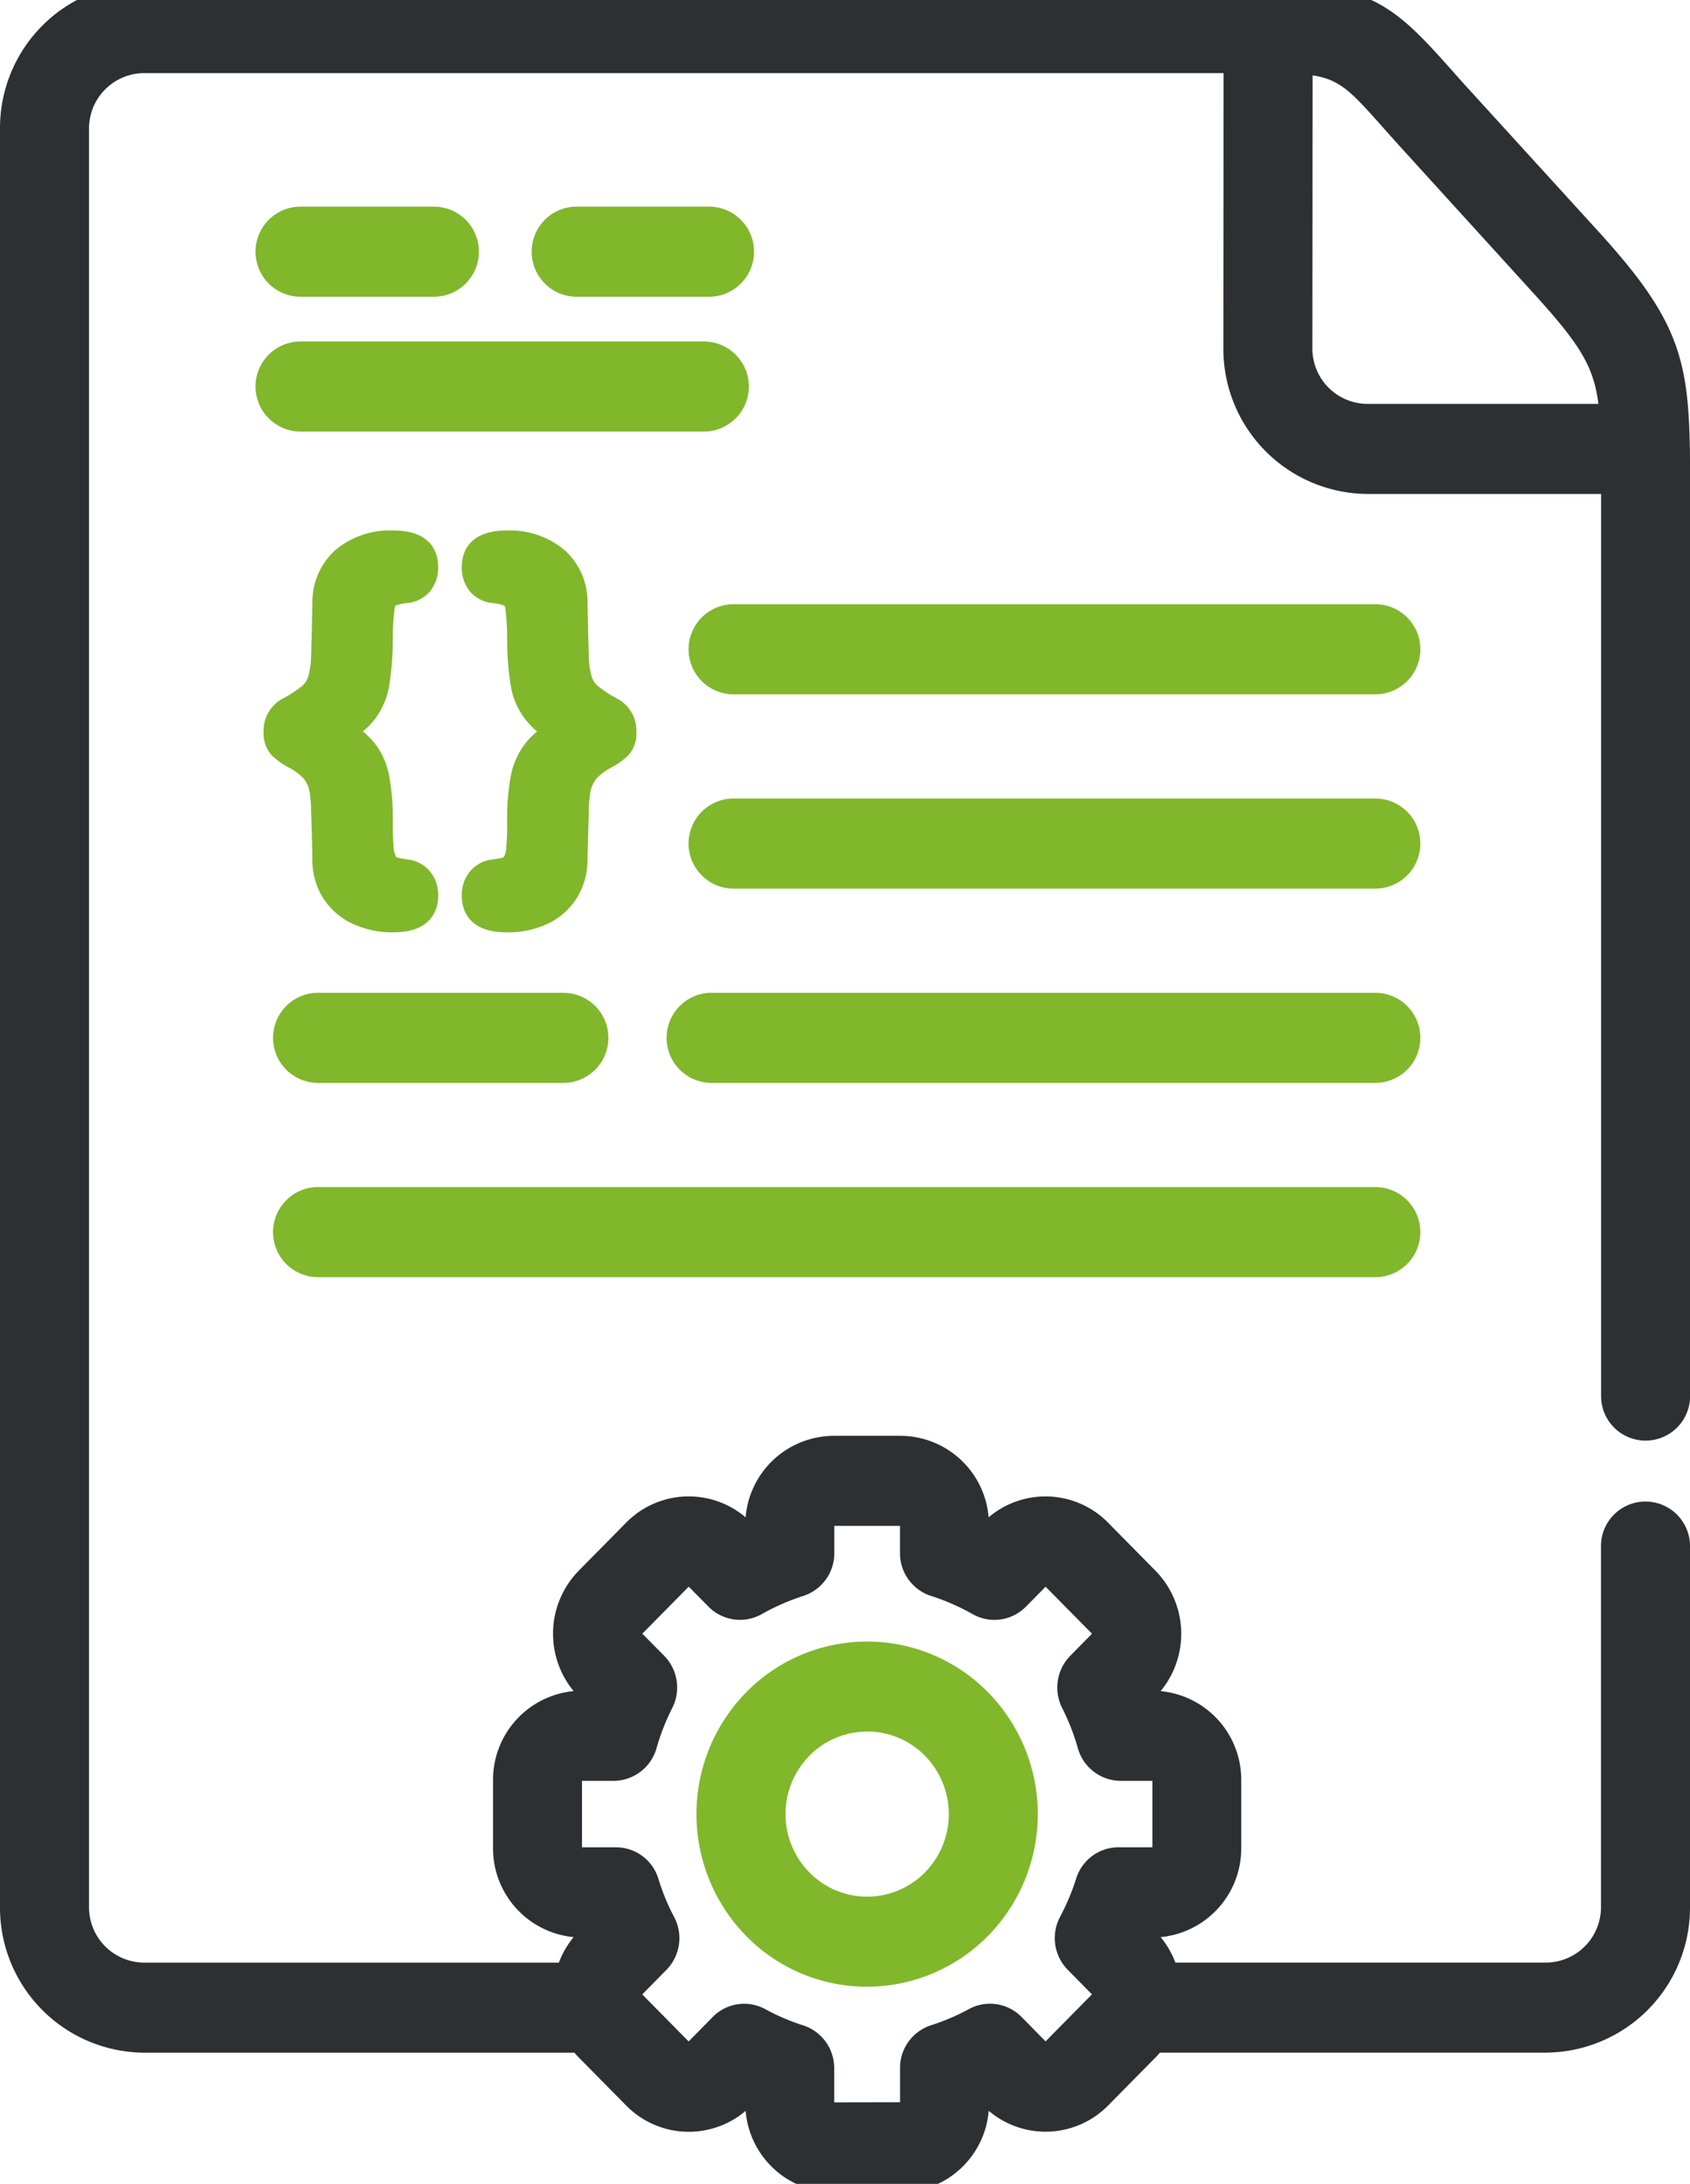 <svg xmlns="http://www.w3.org/2000/svg" xmlns:xlink="http://www.w3.org/1999/xlink" width="65" height="84" viewBox="0 0 65 84"><defs><clipPath id="clip-path"><rect id="crop" width="65" height="84" transform="translate(9.076)" fill="none"></rect></clipPath></defs><g id="Vector_Smart_Object" data-name="Vector Smart Object" transform="translate(-9.076)" clip-path="url(#clip-path)"><g id="Group_55" data-name="Group 55"><path id="Path_1361" data-name="Path 1361" d="M20.637,11.414a1.733,1.733,0,0,1,0-3.466h5.125a1.733,1.733,0,0,1,0,3.466Z" fill="#81b72b"></path><path id="Path_1362" data-name="Path 1362" d="M20.637,10.92h5.125a1.24,1.24,0,0,0,0-2.48H20.637a1.24,1.24,0,0,0,0,2.48Z" fill="#81b72b"></path><path id="Path_1363" data-name="Path 1363" d="M31.257,11.414a1.733,1.733,0,0,1,0-3.466h5.088a1.733,1.733,0,0,1,0,3.466Z" fill="#81b72b"></path><path id="Path_1364" data-name="Path 1364" d="M36.345,10.92a1.24,1.24,0,0,0,0-2.48H31.257a1.24,1.24,0,0,0,0,2.48Z" fill="#81b72b"></path><path id="Path_1365" data-name="Path 1365" d="M20.637,16.6a1.733,1.733,0,0,1,0-3.466H36.145a1.733,1.733,0,0,1,0,3.466Z" fill="#81b72b"></path><path id="Path_1366" data-name="Path 1366" d="M20.637,16.11H36.145a1.24,1.24,0,0,0,0-2.48H20.637a1.24,1.24,0,0,0,0,2.48Z" fill="#81b72b"></path><path id="Path_1367" data-name="Path 1367" d="M24.205,35.862a3.6,3.6,0,0,1-1.575-.334,2.69,2.69,0,0,1-1.131-.993,2.763,2.763,0,0,1-.41-1.462l0-.193c-.016-.678-.029-1.213-.046-1.628a4.965,4.965,0,0,0-.061-.8,1.158,1.158,0,0,0-.247-.532,2.444,2.444,0,0,0-.537-.391,2.88,2.88,0,0,1-.684-.491,1.268,1.268,0,0,1-.3-.9,1.393,1.393,0,0,1,.733-1.265,4.589,4.589,0,0,0,.772-.508.8.8,0,0,0,.222-.381,2.915,2.915,0,0,0,.1-.7c.009-.288.028-.994.051-2.114a2.668,2.668,0,0,1,.9-2.026,3.259,3.259,0,0,1,2.214-.739c1.555,0,1.723.972,1.723,1.39a1.439,1.439,0,0,1-.327.965,1.317,1.317,0,0,1-.838.435,1.661,1.661,0,0,0-.475.1.566.566,0,0,0-.04.144,9.876,9.876,0,0,0-.066,1.258,11.076,11.076,0,0,1-.138,1.675,2.93,2.93,0,0,1-.54,1.275,3.027,3.027,0,0,1-.473.486,3.206,3.206,0,0,1,.435.432,2.885,2.885,0,0,1,.572,1.257,8.825,8.825,0,0,1,.145,1.737,10.14,10.14,0,0,0,.033,1.04.851.851,0,0,0,.084.34.234.234,0,0,0,.029.04,4.2,4.2,0,0,0,.436.082,1.289,1.289,0,0,1,.832.439,1.418,1.418,0,0,1,.332.961C25.928,34.879,25.761,35.862,24.205,35.862Z" fill="#81b72b"></path><path id="Path_1368" data-name="Path 1368" d="M20.428,29.093a2.907,2.907,0,0,1,.65.479,1.656,1.656,0,0,1,.372.761,5.574,5.574,0,0,1,.074.9c.019.46.033,1.075.051,1.837a2.258,2.258,0,0,0,.334,1.2,2.2,2.2,0,0,0,.929.813,3.11,3.11,0,0,0,1.366.286c.827,0,1.236-.3,1.236-.911a.931.931,0,0,0-.21-.635.8.8,0,0,0-.53-.277,4.1,4.1,0,0,1-.548-.108.554.554,0,0,1-.27-.244,1.311,1.311,0,0,1-.153-.54,10.7,10.7,0,0,1-.037-1.1,8.327,8.327,0,0,0-.135-1.635,2.387,2.387,0,0,0-.469-1.043,3.173,3.173,0,0,0-.934-.747,3.1,3.1,0,0,0,.962-.79,2.454,2.454,0,0,0,.446-1.061,10.651,10.651,0,0,0,.13-1.593,10.805,10.805,0,0,1,.074-1.338.644.644,0,0,1,.251-.47A1.794,1.794,0,0,1,24.7,22.7a.832.832,0,0,0,.534-.272.945.945,0,0,0,.2-.638c0-.6-.409-.9-1.236-.9a2.781,2.781,0,0,0-1.9.62,2.176,2.176,0,0,0-.734,1.663c-.023,1.118-.042,1.826-.051,2.118a3.4,3.4,0,0,1-.12.817,1.286,1.286,0,0,1-.362.611,4.893,4.893,0,0,1-.86.573.906.906,0,0,0-.488.836.8.8,0,0,0,.167.563A2.514,2.514,0,0,0,20.428,29.093Z" fill="#81b72b"></path><path id="Path_1369" data-name="Path 1369" d="M28.559,35.862c-1.555,0-1.723-.982-1.723-1.4a1.417,1.417,0,0,1,.33-.96,1.3,1.3,0,0,1,.843-.441,3.83,3.83,0,0,0,.429-.081.167.167,0,0,0,.03-.039.824.824,0,0,0,.079-.331,10.141,10.141,0,0,0,.035-1.05,8.822,8.822,0,0,1,.145-1.736,2.96,2.96,0,0,1,.576-1.257,3.021,3.021,0,0,1,.432-.433,2.927,2.927,0,0,1-.473-.49,2.879,2.879,0,0,1-.541-1.268,11.038,11.038,0,0,1-.138-1.674,9.875,9.875,0,0,0-.068-1.27.475.475,0,0,0-.037-.135,1.625,1.625,0,0,0-.472-.1,1.32,1.32,0,0,1-.839-.429,1.449,1.449,0,0,1-.331-.972c0-.418.168-1.39,1.723-1.39a3.258,3.258,0,0,1,2.213.739,2.662,2.662,0,0,1,.9,2.023c.024,1.132.042,1.835.051,2.115a2.885,2.885,0,0,0,.1.7.793.793,0,0,0,.223.383,4.523,4.523,0,0,0,.768.506,1.39,1.39,0,0,1,.738,1.267,1.234,1.234,0,0,1-.31.912,2.845,2.845,0,0,1-.675.482,2.392,2.392,0,0,0-.534.393,1.176,1.176,0,0,0-.251.536,4.83,4.83,0,0,0-.06.793c-.014.459-.032,1.074-.051,1.834a2.756,2.756,0,0,1-.41,1.454,2.681,2.681,0,0,1-1.131.994A3.6,3.6,0,0,1,28.559,35.862Z" fill="#81b72b"></path><path id="Path_1370" data-name="Path 1370" d="M32.9,28.694a.778.778,0,0,0,.167-.563.9.9,0,0,0-.488-.836,4.848,4.848,0,0,1-.859-.573,1.278,1.278,0,0,1-.362-.611,3.37,3.37,0,0,1-.121-.817c-.009-.291-.028-1-.051-2.118a2.175,2.175,0,0,0-.734-1.663,2.78,2.78,0,0,0-1.9-.62c-.822,0-1.236.3-1.236.9a.95.95,0,0,0,.2.639.835.835,0,0,0,.535.272,1.8,1.8,0,0,1,.682.179.628.628,0,0,1,.251.47,10.868,10.868,0,0,1,.075,1.339,10.636,10.636,0,0,0,.13,1.592,2.413,2.413,0,0,0,.451,1.062,3.025,3.025,0,0,0,.957.789,3.152,3.152,0,0,0-.929.747A2.454,2.454,0,0,0,29.2,29.92a8.319,8.319,0,0,0-.134,1.635,10.6,10.6,0,0,1-.037,1.1,1.306,1.306,0,0,1-.149.54.566.566,0,0,1-.273.245,3.993,3.993,0,0,1-.548.108.811.811,0,0,0-.53.277.932.932,0,0,0-.209.635c0,.606.413.911,1.236.911a3.1,3.1,0,0,0,1.366-.286,2.2,2.2,0,0,0,.93-.813,2.26,2.26,0,0,0,.334-1.2c.018-.761.037-1.377.051-1.837a5.488,5.488,0,0,1,.075-.9,1.621,1.621,0,0,1,.375-.761,2.873,2.873,0,0,1,.646-.479A2.444,2.444,0,0,0,32.9,28.694Z" fill="#81b72b"></path><path id="Path_1371" data-name="Path 1371" d="M37.292,26.707a1.733,1.733,0,0,1,0-3.466H61.971a1.733,1.733,0,0,1,0,3.466Z" fill="#81b72b"></path><path id="Path_1372" data-name="Path 1372" d="M61.971,23.734H37.292a1.24,1.24,0,0,0,0,2.48H61.971a1.24,1.24,0,0,0,0-2.48Z" fill="#81b72b"></path><path id="Path_1373" data-name="Path 1373" d="M21.311,49.126a1.733,1.733,0,0,1,0-3.467h40.66a1.733,1.733,0,0,1,0,3.467Z" fill="#81b72b"></path><path id="Path_1374" data-name="Path 1374" d="M21.311,48.632h40.66a1.24,1.24,0,0,0,0-2.48H21.311a1.24,1.24,0,0,0,0,2.48Z" fill="#81b72b"></path><path id="Path_1375" data-name="Path 1375" d="M37.292,34.18a1.733,1.733,0,0,1,0-3.466H61.971a1.733,1.733,0,0,1,0,3.466Z" fill="#81b72b"></path><path id="Path_1376" data-name="Path 1376" d="M61.971,31.207H37.292a1.24,1.24,0,0,0,0,2.479H61.971a1.24,1.24,0,0,0,0-2.479Z" fill="#81b72b"></path><path id="Path_1377" data-name="Path 1377" d="M36.447,41.653a1.733,1.733,0,0,1,0-3.466H61.971a1.733,1.733,0,0,1,0,3.466Z" fill="#81b72b"></path><path id="Path_1378" data-name="Path 1378" d="M61.971,38.68H36.447a1.24,1.24,0,0,0,0,2.48H61.971a1.24,1.24,0,0,0,0-2.48Z" fill="#81b72b"></path><path id="Path_1379" data-name="Path 1379" d="M21.311,41.653a1.733,1.733,0,0,1,0-3.466h9.431a1.733,1.733,0,0,1,0,3.466Z" fill="#81b72b"></path><path id="Path_1380" data-name="Path 1380" d="M30.742,38.68H21.311a1.24,1.24,0,0,0,0,2.48h9.431a1.24,1.24,0,0,0,0-2.48Z" fill="#81b72b"></path><path id="Path_1381" data-name="Path 1381" d="M42.428,76.418a6.5,6.5,0,0,1-4.5-1.8,6.7,6.7,0,0,1-.284-9.388,6.518,6.518,0,0,1,9.28-.288,6.692,6.692,0,0,1,.278,9.391A6.55,6.55,0,0,1,42.428,76.418Zm0-9.813a3.1,3.1,0,0,0-2.288,1,3.2,3.2,0,0,0,.137,4.487,3.115,3.115,0,0,0,4.436-.137,3.2,3.2,0,0,0-.131-4.489A3.122,3.122,0,0,0,42.429,66.6Z" fill="#81b72b"></path><path id="Path_1382" data-name="Path 1382" d="M38.266,74.256a6.029,6.029,0,0,0,8.586-.264A6.195,6.195,0,0,0,46.6,65.3,6.035,6.035,0,0,0,38,65.566a6.2,6.2,0,0,0,.263,8.691Zm1.521-6.991a3.607,3.607,0,0,1,5.131-.159,3.694,3.694,0,0,1,.151,5.185,3.6,3.6,0,0,1-5.125.158,3.7,3.7,0,0,1-.158-5.185Z" fill="#81b72b"></path><path id="Path_1383" data-name="Path 1383" d="M41.139,84.329a3.417,3.417,0,0,1-3.385-3.135,3.375,3.375,0,0,1-4.588-.2l-1.827-1.852c-.057-.058-.114-.12-.17-.187H14.617a5.578,5.578,0,0,1-5.541-5.6V4.946a5.579,5.579,0,0,1,5.541-5.6H57.85c3.921,0,4.918.945,6.99,3.272l.074.083c.212.238.441.5.694.773L70.58,8.933c3.347,3.678,3.5,5.147,3.5,9.676V53.7a1.712,1.712,0,1,1-3.424,0V19H61.669a5.578,5.578,0,0,1-5.54-5.6l.008-10.587H14.617A2.129,2.129,0,0,0,12.5,4.946V73.353a2.13,2.13,0,0,0,2.116,2.138H30.571a3.425,3.425,0,0,1,.568-.981,3.427,3.427,0,0,1-3.1-3.425V68.472a3.427,3.427,0,0,1,3.1-3.425,3.468,3.468,0,0,1,.2-4.635l1.824-1.849a3.375,3.375,0,0,1,4.59-.2,3.417,3.417,0,0,1,3.385-3.135h2.584A3.414,3.414,0,0,1,47.1,58.363a3.375,3.375,0,0,1,4.589.2l1.827,1.852a3.467,3.467,0,0,1,.2,4.633,3.425,3.425,0,0,1,3.1,3.425v2.612a3.426,3.426,0,0,1-3.1,3.425,3.408,3.408,0,0,1,.567.98H68.536a2.129,2.129,0,0,0,2.116-2.137V59.468a1.712,1.712,0,1,1,3.424,0V73.353a5.578,5.578,0,0,1-5.54,5.6H53.688c-.057.068-.114.13-.171.188l-1.824,1.849a3.377,3.377,0,0,1-4.59.2,3.414,3.414,0,0,1-3.381,3.135Zm2.554-3.467V79.552a1.722,1.722,0,0,1,1.2-1.654,8.292,8.292,0,0,0,1.448-.62,1.7,1.7,0,0,1,2.022.3l.927.942,1.784-1.808-.928-.942a1.74,1.74,0,0,1-.295-2.045,8.818,8.818,0,0,0,.617-1.471,1.711,1.711,0,0,1,1.63-1.2h1.3V68.5H52.178a1.723,1.723,0,0,1-1.647-1.258,8.5,8.5,0,0,0-.6-1.54,1.745,1.745,0,0,1,.31-2.014l.834-.849-1.784-1.808-.755.767a1.7,1.7,0,0,1-2.05.289,8.487,8.487,0,0,0-1.6-.7,1.725,1.725,0,0,1-1.195-1.652V58.692H41.165v1.043a1.725,1.725,0,0,1-1.191,1.651,8.6,8.6,0,0,0-1.6.7,1.7,1.7,0,0,1-2.047-.286l-.762-.77-1.784,1.809.836.845a1.742,1.742,0,0,1,.308,2.027,8.542,8.542,0,0,0-.6,1.541A1.726,1.726,0,0,1,32.679,68.5H31.46v2.555h1.3A1.707,1.707,0,0,1,34.4,72.27,8.39,8.39,0,0,0,35,73.728a1.739,1.739,0,0,1-.295,2.044l-.927.942,1.784,1.808.927-.941a1.695,1.695,0,0,1,2.022-.3,8.29,8.29,0,0,0,1.449.621,1.722,1.722,0,0,1,1.2,1.654v1.311ZM59.553,13.4a2.128,2.128,0,0,0,2.116,2.136h8.884c-.181-1.444-.71-2.293-2.492-4.251L63.09,5.819c-.291-.319-.553-.614-.794-.885-1.245-1.4-1.663-1.868-2.735-2.036Z" fill="#2d3032"></path><path id="Path_1384" data-name="Path 1384" d="M72.364,54.94A1.232,1.232,0,0,0,73.589,53.7V18.61c0-4.473-.134-5.789-3.367-9.342L65.249,3.8c-.284-.311-.538-.6-.771-.859C62.422.635,61.524-.164,57.851-.164H14.616a5.088,5.088,0,0,0-5.053,5.11V73.353a5.087,5.087,0,0,0,5.053,5.11H31.4a2.9,2.9,0,0,0,.279.332l1.827,1.852a2.891,2.891,0,0,0,4.116,0l.331-.336c.09.04.181.079.271.116V80.9a2.929,2.929,0,0,0,2.911,2.94h2.584a2.927,2.927,0,0,0,2.906-2.94v-.473c.091-.037.181-.076.271-.116l.333.339a2.893,2.893,0,0,0,4.116,0l1.825-1.85a2.987,2.987,0,0,0,.28-.333H68.536a5.087,5.087,0,0,0,5.053-5.11V59.468a1.225,1.225,0,1,0-2.45,0V73.353a2.62,2.62,0,0,1-2.6,2.63H53.93a2.908,2.908,0,0,0-.755-1.344l-.333-.339c.039-.09.077-.18.113-.27h.472a2.929,2.929,0,0,0,2.906-2.945V68.472a2.929,2.929,0,0,0-2.906-2.945h-.367c-.044-.119-.09-.236-.139-.352l.251-.254a2.967,2.967,0,0,0,0-4.159l-1.827-1.851a2.893,2.893,0,0,0-4.118,0l-.148.151q-.224-.1-.453-.2v-.206a2.927,2.927,0,0,0-2.906-2.94H41.139a2.929,2.929,0,0,0-2.911,2.94v.207q-.228.094-.451.2l-.152-.154a2.892,2.892,0,0,0-4.116,0l-1.825,1.849a2.969,2.969,0,0,0,0,4.16l.253.256c-.047.115-.094.233-.138.351h-.364a2.932,2.932,0,0,0-2.911,2.945v2.612a2.932,2.932,0,0,0,2.911,2.945H31.9c.036.091.074.181.113.27l-.332.337a2.92,2.92,0,0,0-.757,1.347H14.616a2.621,2.621,0,0,1-2.6-2.631V4.946a2.62,2.62,0,0,1,2.6-2.631H56.625L56.616,13.4a5.087,5.087,0,0,0,5.053,5.11h9.47V53.7A1.232,1.232,0,0,0,72.364,54.94ZM31.434,71.549a.464.464,0,0,1-.462-.465V68.472a.464.464,0,0,1,.462-.465h1.245a1.228,1.228,0,0,0,1.176-.892,9.048,9.048,0,0,1,.64-1.63,1.251,1.251,0,0,0-.22-1.45l-.86-.869a.467.467,0,0,1,0-.651l1.825-1.85a.464.464,0,0,1,.652,0l.781.789a1.213,1.213,0,0,0,1.464.2,9.085,9.085,0,0,1,1.687-.742,1.238,1.238,0,0,0,.852-1.181V58.66a.467.467,0,0,1,.462-.461h2.583a.465.465,0,0,1,.457.461v1.075a1.239,1.239,0,0,0,.855,1.182,8.963,8.963,0,0,1,1.689.74,1.214,1.214,0,0,0,1.467-.207l.774-.786a.464.464,0,0,1,.651,0l1.827,1.852a.466.466,0,0,1,0,.652l-.854.869a1.252,1.252,0,0,0-.222,1.441A8.983,8.983,0,0,1,51,67.107a1.228,1.228,0,0,0,1.178.9h1.249a.467.467,0,0,1,.456.465v2.612a.467.467,0,0,1-.456.465H52.1a1.228,1.228,0,0,0-1.166.86,9.305,9.305,0,0,1-.652,1.553,1.252,1.252,0,0,0,.211,1.463l.95.965a.467.467,0,0,1,0,.651l-1.825,1.849a.464.464,0,0,1-.65,0l-.948-.963a1.215,1.215,0,0,0-1.447-.217,8.773,8.773,0,0,1-1.533.656,1.238,1.238,0,0,0-.859,1.183V80.9a.465.465,0,0,1-.457.461H41.139a.467.467,0,0,1-.462-.461V79.552a1.238,1.238,0,0,0-.859-1.183,8.773,8.773,0,0,1-1.533-.656,1.213,1.213,0,0,0-1.447.218l-.946.961a.463.463,0,0,1-.651,0L33.415,77.04a.444.444,0,0,1-.105-.17l-.009-.029a.516.516,0,0,1-.018-.127.462.462,0,0,1,.134-.327l.948-.963a1.251,1.251,0,0,0,.211-1.462,8.886,8.886,0,0,1-.644-1.545,1.226,1.226,0,0,0-1.169-.869H31.434ZM61.669,16.026a2.619,2.619,0,0,1-2.6-2.629L59.074,2.35c1.682.12,2.121.611,3.584,2.255.239.27.5.563.79.88l4.971,5.463c2.007,2.2,2.532,3.122,2.67,5.078Z" fill="#2d3032"></path></g></g></svg>